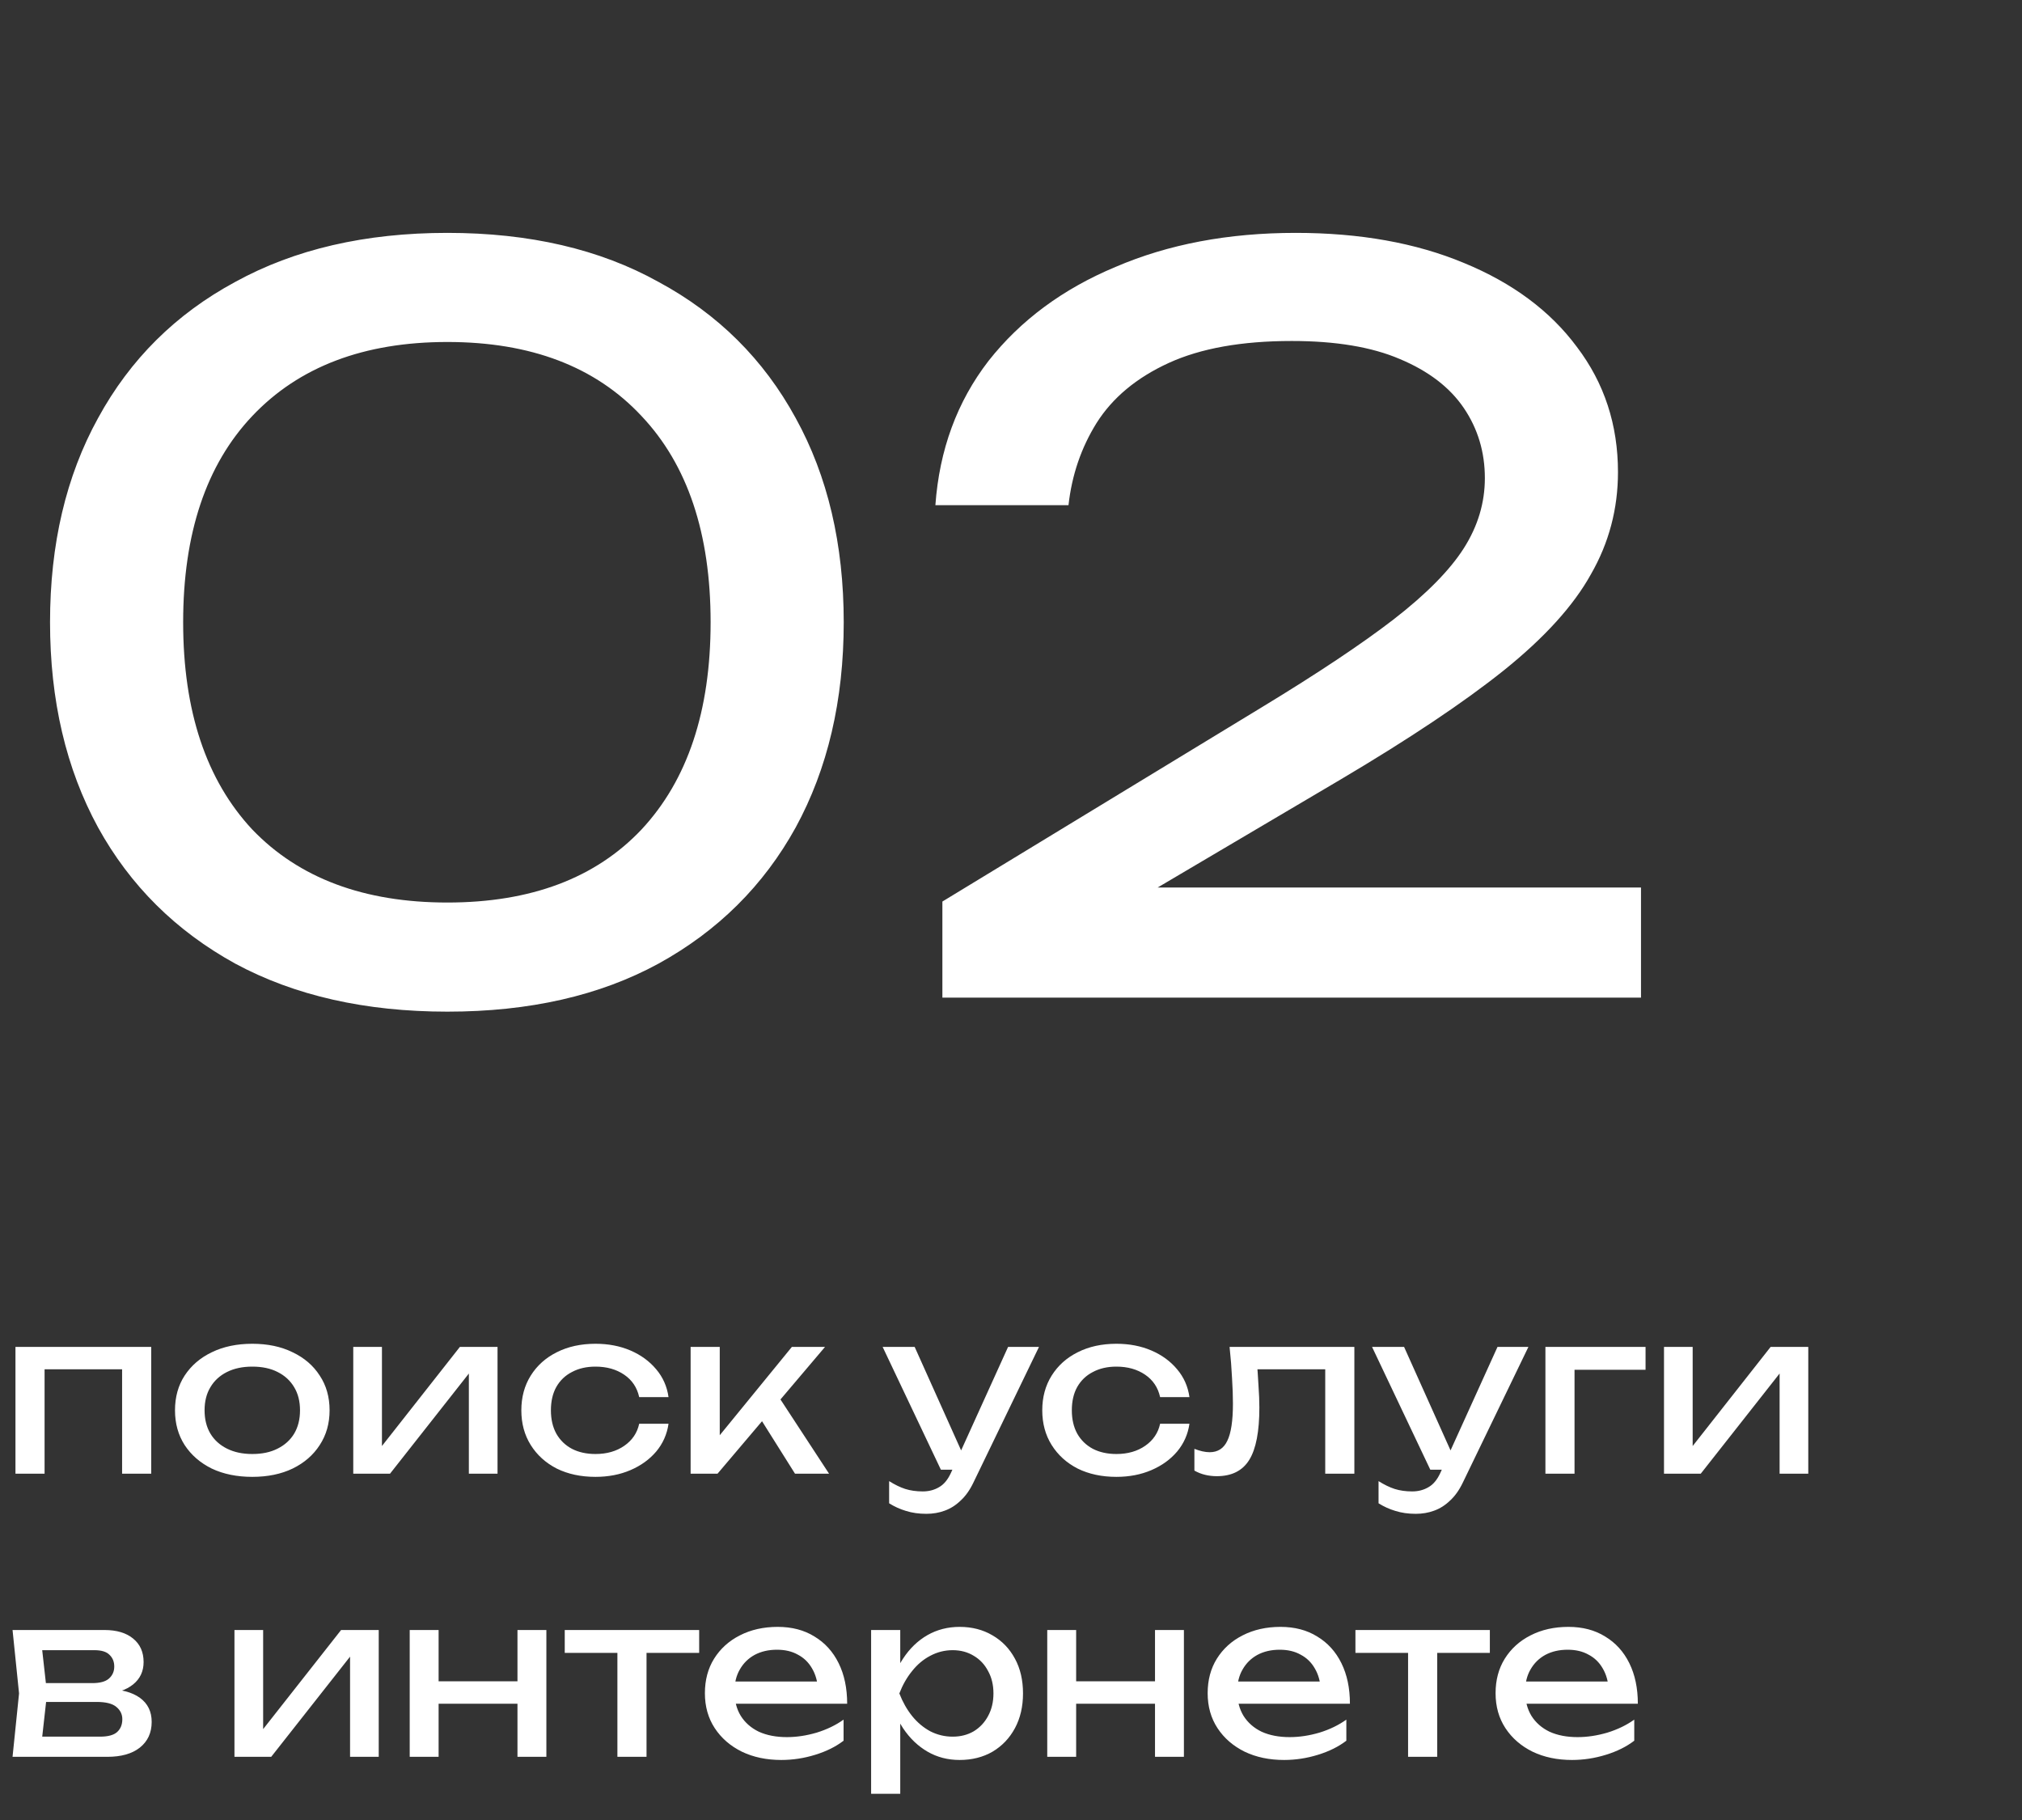 <?xml version="1.0" encoding="UTF-8"?> <svg xmlns="http://www.w3.org/2000/svg" width="150" height="135" viewBox="0 0 150 135" fill="none"><rect x="0" y="0" width="150" height="135" fill="#333333" stroke="none"/><path d="M33.189 75.04C27.101 75.04 21.854 73.852 17.448 71.476C13.043 69.05 9.652 65.684 7.276 61.378C4.9 57.022 3.712 51.948 3.712 46.157C3.712 40.365 4.9 35.317 7.276 31.01C9.652 26.654 13.043 23.288 17.448 20.913C21.854 18.487 27.101 17.274 33.189 17.274C39.277 17.274 44.499 18.487 48.855 20.913C53.261 23.288 56.651 26.654 59.027 31.01C61.403 35.317 62.591 40.365 62.591 46.157C62.591 51.948 61.403 57.022 59.027 61.378C56.651 65.684 53.261 69.05 48.855 71.476C44.499 73.852 39.277 75.04 33.189 75.04ZM33.189 66.946C39.376 66.946 44.178 65.14 47.593 61.526C51.009 57.863 52.716 52.74 52.716 46.157C52.716 39.574 51.009 34.475 47.593 30.862C44.178 27.199 39.376 25.367 33.189 25.367C27.002 25.367 22.175 27.199 18.711 30.862C15.295 34.475 13.587 39.574 13.587 46.157C13.587 52.74 15.295 57.863 18.711 61.526C22.175 65.14 27.002 66.946 33.189 66.946ZM69.391 37.47C69.688 33.361 70.999 29.797 73.326 26.778C75.702 23.759 78.845 21.432 82.755 19.799C86.666 18.116 91.121 17.274 96.12 17.274C100.872 17.274 105.03 18.017 108.594 19.502C112.207 20.987 115.004 23.066 116.984 25.739C119.013 28.412 120.028 31.505 120.028 35.02C120.028 37.742 119.36 40.267 118.023 42.593C116.736 44.919 114.583 47.295 111.564 49.721C108.594 52.097 104.56 54.794 99.461 57.814L80.974 68.728L79.711 65.833H121.736V74H69.91V66.872L93.596 52.468C97.754 49.944 101.021 47.766 103.397 45.934C105.822 44.053 107.554 42.296 108.594 40.663C109.633 39.029 110.153 37.297 110.153 35.465C110.153 33.535 109.633 31.802 108.594 30.268C107.554 28.733 105.97 27.521 103.842 26.63C101.763 25.739 99.09 25.293 95.823 25.293C92.111 25.293 89.067 25.838 86.691 26.927C84.315 28.016 82.533 29.5 81.345 31.381C80.206 33.213 79.513 35.242 79.266 37.47H69.391Z" fill="white"></path><path d="M11.218 99.907V109.314H9.058V100.589L10.055 101.569H2.31L3.307 100.589V109.314H1.147V99.907H11.218ZM18.716 109.547C17.575 109.547 16.572 109.342 15.708 108.932C14.855 108.511 14.184 107.929 13.697 107.187C13.221 106.445 12.982 105.586 12.982 104.611C12.982 103.625 13.221 102.766 13.697 102.035C14.184 101.292 14.855 100.716 15.708 100.306C16.572 99.885 17.575 99.675 18.716 99.675C19.857 99.675 20.855 99.885 21.708 100.306C22.572 100.716 23.242 101.292 23.719 102.035C24.206 102.766 24.45 103.625 24.45 104.611C24.45 105.586 24.206 106.445 23.719 107.187C23.242 107.929 22.572 108.511 21.708 108.932C20.855 109.342 19.857 109.547 18.716 109.547ZM18.716 107.852C19.448 107.852 20.073 107.719 20.594 107.453C21.126 107.187 21.536 106.816 21.824 106.339C22.112 105.852 22.256 105.276 22.256 104.611C22.256 103.946 22.112 103.375 21.824 102.899C21.536 102.411 21.126 102.035 20.594 101.769C20.073 101.503 19.448 101.37 18.716 101.37C17.996 101.37 17.37 101.503 16.838 101.769C16.306 102.035 15.896 102.411 15.608 102.899C15.32 103.375 15.176 103.946 15.176 104.611C15.176 105.276 15.32 105.852 15.608 106.339C15.896 106.816 16.306 107.187 16.838 107.453C17.37 107.719 17.996 107.852 18.716 107.852ZM26.206 109.314V99.907H28.334V108.234L27.685 108.084L34.117 99.907H36.909V109.314H34.782V100.871L35.447 101.038L28.932 109.314H26.206ZM49.594 105.608C49.483 106.384 49.179 107.071 48.68 107.669C48.181 108.256 47.544 108.716 46.769 109.048C45.993 109.381 45.129 109.547 44.176 109.547C43.09 109.547 42.132 109.342 41.301 108.932C40.481 108.511 39.838 107.929 39.373 107.187C38.908 106.445 38.675 105.586 38.675 104.611C38.675 103.636 38.908 102.777 39.373 102.035C39.838 101.292 40.481 100.716 41.301 100.306C42.132 99.885 43.09 99.675 44.176 99.675C45.129 99.675 45.993 99.841 46.769 100.173C47.544 100.506 48.181 100.971 48.68 101.569C49.179 102.157 49.483 102.844 49.594 103.63H47.417C47.262 102.921 46.891 102.367 46.303 101.968C45.716 101.569 45.007 101.37 44.176 101.37C43.511 101.37 42.929 101.503 42.431 101.769C41.932 102.024 41.545 102.395 41.268 102.882C41.002 103.359 40.869 103.935 40.869 104.611C40.869 105.276 41.002 105.852 41.268 106.339C41.545 106.827 41.932 107.203 42.431 107.469C42.929 107.724 43.511 107.852 44.176 107.852C45.018 107.852 45.733 107.647 46.32 107.237C46.907 106.827 47.273 106.284 47.417 105.608H49.594ZM51.233 109.314V99.907H53.394V107.486L52.746 107.253L58.745 99.907H61.205L53.228 109.314H51.233ZM58.978 109.314L56.053 104.661L57.566 103.298L61.504 109.314H58.978ZM68.718 112.289C68.164 112.289 67.659 112.217 67.205 112.073C66.762 111.94 66.347 111.752 65.959 111.508V109.863C66.38 110.129 66.779 110.322 67.155 110.444C67.543 110.566 67.975 110.627 68.452 110.627C68.906 110.627 69.31 110.522 69.665 110.311C70.019 110.112 70.313 109.757 70.546 109.248L74.784 99.907H77.077L72.208 109.979C71.942 110.533 71.626 110.976 71.26 111.309C70.906 111.652 70.513 111.901 70.08 112.056C69.659 112.212 69.205 112.289 68.718 112.289ZM69.798 109.015L65.477 99.907H67.853L71.942 109.015H69.798ZM88.238 105.608C88.127 106.384 87.823 107.071 87.324 107.669C86.826 108.256 86.189 108.716 85.413 109.048C84.637 109.381 83.773 109.547 82.82 109.547C81.734 109.547 80.776 109.342 79.945 108.932C79.125 108.511 78.483 107.929 78.017 107.187C77.552 106.445 77.319 105.586 77.319 104.611C77.319 103.636 77.552 102.777 78.017 102.035C78.483 101.292 79.125 100.716 79.945 100.306C80.776 99.885 81.734 99.675 82.82 99.675C83.773 99.675 84.637 99.841 85.413 100.173C86.189 100.506 86.826 100.971 87.324 101.569C87.823 102.157 88.127 102.844 88.238 103.63H86.061C85.906 102.921 85.535 102.367 84.948 101.968C84.36 101.569 83.651 101.37 82.82 101.37C82.156 101.37 81.574 101.503 81.075 101.769C80.577 102.024 80.189 102.395 79.912 102.882C79.646 103.359 79.513 103.935 79.513 104.611C79.513 105.276 79.646 105.852 79.912 106.339C80.189 106.827 80.577 107.203 81.075 107.469C81.574 107.724 82.156 107.852 82.82 107.852C83.662 107.852 84.377 107.647 84.964 107.237C85.551 106.827 85.917 106.284 86.061 105.608H88.238ZM91.215 99.907H100.472V109.314H98.311V100.572L99.308 101.569H92.295L93.225 100.805C93.281 101.492 93.325 102.146 93.359 102.766C93.403 103.375 93.425 103.924 93.425 104.411C93.425 106.184 93.176 107.475 92.677 108.284C92.178 109.093 91.375 109.497 90.267 109.497C89.968 109.497 89.68 109.464 89.403 109.397C89.126 109.331 88.86 109.226 88.605 109.082V107.469C88.805 107.547 88.999 107.608 89.187 107.652C89.386 107.697 89.569 107.719 89.735 107.719C90.345 107.719 90.782 107.436 91.048 106.871C91.325 106.306 91.464 105.386 91.464 104.112C91.464 103.558 91.442 102.927 91.397 102.218C91.364 101.508 91.303 100.738 91.215 99.907ZM105.025 112.289C104.471 112.289 103.967 112.217 103.512 112.073C103.069 111.94 102.654 111.752 102.266 111.508V109.863C102.687 110.129 103.086 110.322 103.462 110.444C103.85 110.566 104.282 110.627 104.759 110.627C105.213 110.627 105.617 110.522 105.972 110.311C106.327 110.112 106.62 109.757 106.853 109.248L111.091 99.907H113.384L108.515 109.979C108.249 110.533 107.933 110.976 107.567 111.309C107.213 111.652 106.82 111.901 106.387 112.056C105.966 112.212 105.512 112.289 105.025 112.289ZM106.105 109.015L101.784 99.907H104.16L108.249 109.015H106.105ZM122.074 99.907V101.603H115.808L116.805 100.605V109.314H114.645V99.907H122.074ZM123.442 109.314V99.907H125.569V108.234L124.921 108.084L131.353 99.907H134.145V109.314H132.018V100.871L132.682 101.038L126.167 109.314H123.442ZM0.931 130.314L1.413 125.611L0.931 120.907H7.745C8.653 120.907 9.362 121.118 9.872 121.539C10.393 121.96 10.653 122.542 10.653 123.284C10.653 123.971 10.393 124.525 9.872 124.946C9.362 125.356 8.648 125.6 7.728 125.677L7.894 125.278C8.98 125.301 9.811 125.522 10.387 125.943C10.963 126.364 11.252 126.957 11.252 127.722C11.252 128.53 10.958 129.167 10.371 129.633C9.795 130.087 8.991 130.314 7.961 130.314H0.931ZM3.025 129.782L2.194 128.818H7.412C8 128.818 8.421 128.708 8.676 128.486C8.941 128.253 9.074 127.932 9.074 127.522C9.074 127.156 8.925 126.852 8.626 126.608C8.338 126.364 7.85 126.242 7.163 126.242H2.659V124.846H6.847C7.412 124.846 7.822 124.736 8.077 124.514C8.343 124.281 8.476 123.982 8.476 123.616C8.476 123.262 8.36 122.974 8.127 122.752C7.905 122.52 7.529 122.403 6.997 122.403H2.21L3.025 121.456L3.49 125.611L3.025 129.782ZM17.393 130.314V120.907H19.521V129.234L18.872 129.084L25.304 120.907H28.096V130.314H25.969V121.871L26.634 122.038L20.119 130.314H17.393ZM30.394 120.907H32.538V130.314H30.394V120.907ZM38.388 120.907H40.532V130.314H38.388V120.907ZM31.607 124.713H39.285V126.375H31.607V124.713ZM45.801 121.655H47.962V130.314H45.801V121.655ZM41.895 120.907H51.867V122.603H41.895V120.907ZM57.959 130.547C56.862 130.547 55.888 130.342 55.034 129.932C54.181 129.511 53.511 128.929 53.023 128.187C52.536 127.445 52.292 126.58 52.292 125.594C52.292 124.619 52.519 123.766 52.974 123.035C53.439 122.292 54.076 121.716 54.885 121.306C55.705 120.885 56.641 120.675 57.694 120.675C58.746 120.675 59.655 120.913 60.419 121.389C61.195 121.855 61.793 122.514 62.214 123.367C62.635 124.22 62.846 125.223 62.846 126.375H53.987V124.73H61.765L60.685 125.345C60.652 124.724 60.502 124.193 60.236 123.749C59.981 123.306 59.633 122.968 59.189 122.736C58.757 122.492 58.242 122.37 57.644 122.37C57.012 122.37 56.458 122.497 55.982 122.752C55.516 123.007 55.151 123.367 54.885 123.832C54.619 124.287 54.486 124.83 54.486 125.461C54.486 126.159 54.641 126.763 54.951 127.273C55.273 127.782 55.721 128.176 56.297 128.453C56.885 128.719 57.577 128.852 58.375 128.852C59.095 128.852 59.832 128.741 60.585 128.519C61.339 128.287 62.004 127.965 62.58 127.555V129.118C62.004 129.561 61.3 129.91 60.469 130.165C59.649 130.419 58.813 130.547 57.959 130.547ZM64.623 120.907H66.784V124.182L66.684 124.514V126.409L66.784 126.99V133.056H64.623V120.907ZM65.953 125.611C66.163 124.614 66.512 123.749 67 123.018C67.487 122.276 68.086 121.7 68.795 121.29C69.515 120.88 70.313 120.675 71.188 120.675C72.108 120.675 72.922 120.885 73.631 121.306C74.34 121.716 74.894 122.292 75.293 123.035C75.692 123.766 75.891 124.625 75.891 125.611C75.891 126.586 75.692 127.445 75.293 128.187C74.894 128.929 74.34 129.511 73.631 129.932C72.922 130.342 72.108 130.547 71.188 130.547C70.313 130.547 69.521 130.342 68.811 129.932C68.102 129.522 67.499 128.946 67 128.203C66.512 127.461 66.163 126.597 65.953 125.611ZM73.698 125.611C73.698 124.979 73.565 124.425 73.299 123.949C73.044 123.461 72.689 123.085 72.235 122.819C71.781 122.542 71.26 122.403 70.673 122.403C70.086 122.403 69.532 122.542 69.011 122.819C68.501 123.085 68.052 123.461 67.665 123.949C67.277 124.425 66.961 124.979 66.717 125.611C66.961 126.242 67.277 126.802 67.665 127.289C68.052 127.766 68.501 128.143 69.011 128.42C69.532 128.685 70.086 128.818 70.673 128.818C71.26 128.818 71.781 128.685 72.235 128.42C72.689 128.143 73.044 127.766 73.299 127.289C73.565 126.802 73.698 126.242 73.698 125.611ZM77.689 120.907H79.833V130.314H77.689V120.907ZM85.683 120.907H87.827V130.314H85.683V120.907ZM78.902 124.713H86.58V126.375H78.902V124.713ZM95.257 130.547C94.16 130.547 93.185 130.342 92.331 129.932C91.478 129.511 90.808 128.929 90.32 128.187C89.833 127.445 89.589 126.58 89.589 125.594C89.589 124.619 89.816 123.766 90.271 123.035C90.736 122.292 91.373 121.716 92.182 121.306C93.002 120.885 93.938 120.675 94.991 120.675C96.043 120.675 96.952 120.913 97.716 121.389C98.492 121.855 99.09 122.514 99.511 123.367C99.932 124.22 100.143 125.223 100.143 126.375H91.284V124.73H99.062L97.982 125.345C97.949 124.724 97.799 124.193 97.533 123.749C97.279 123.306 96.93 122.968 96.486 122.736C96.054 122.492 95.539 122.37 94.941 122.37C94.309 122.37 93.755 122.497 93.279 122.752C92.813 123.007 92.448 123.367 92.182 123.832C91.916 124.287 91.783 124.83 91.783 125.461C91.783 126.159 91.938 126.763 92.248 127.273C92.57 127.782 93.018 128.176 93.594 128.453C94.182 128.719 94.874 128.852 95.672 128.852C96.392 128.852 97.129 128.741 97.882 128.519C98.636 128.287 99.301 127.965 99.877 127.555V129.118C99.301 129.561 98.597 129.91 97.766 130.165C96.946 130.419 96.11 130.547 95.257 130.547ZM104.457 121.655H106.618V130.314H104.457V121.655ZM100.551 120.907H110.523V122.603H100.551V120.907ZM116.616 130.547C115.519 130.547 114.544 130.342 113.69 129.932C112.837 129.511 112.167 128.929 111.679 128.187C111.192 127.445 110.948 126.58 110.948 125.594C110.948 124.619 111.175 123.766 111.63 123.035C112.095 122.292 112.732 121.716 113.541 121.306C114.361 120.885 115.297 120.675 116.35 120.675C117.402 120.675 118.311 120.913 119.075 121.389C119.851 121.855 120.449 122.514 120.87 123.367C121.291 124.22 121.502 125.223 121.502 126.375H112.643V124.73H120.421L119.341 125.345C119.308 124.724 119.158 124.193 118.892 123.749C118.638 123.306 118.289 122.968 117.845 122.736C117.413 122.492 116.898 122.37 116.3 122.37C115.668 122.37 115.114 122.497 114.638 122.752C114.172 123.007 113.807 123.367 113.541 123.832C113.275 124.287 113.142 124.83 113.142 125.461C113.142 126.159 113.297 126.763 113.607 127.273C113.929 127.782 114.377 128.176 114.954 128.453C115.541 128.719 116.233 128.852 117.031 128.852C117.751 128.852 118.488 128.741 119.241 128.519C119.995 128.287 120.66 127.965 121.236 127.555V129.118C120.66 129.561 119.956 129.91 119.125 130.165C118.305 130.419 117.469 130.547 116.616 130.547Z" fill="white"></path></svg> 